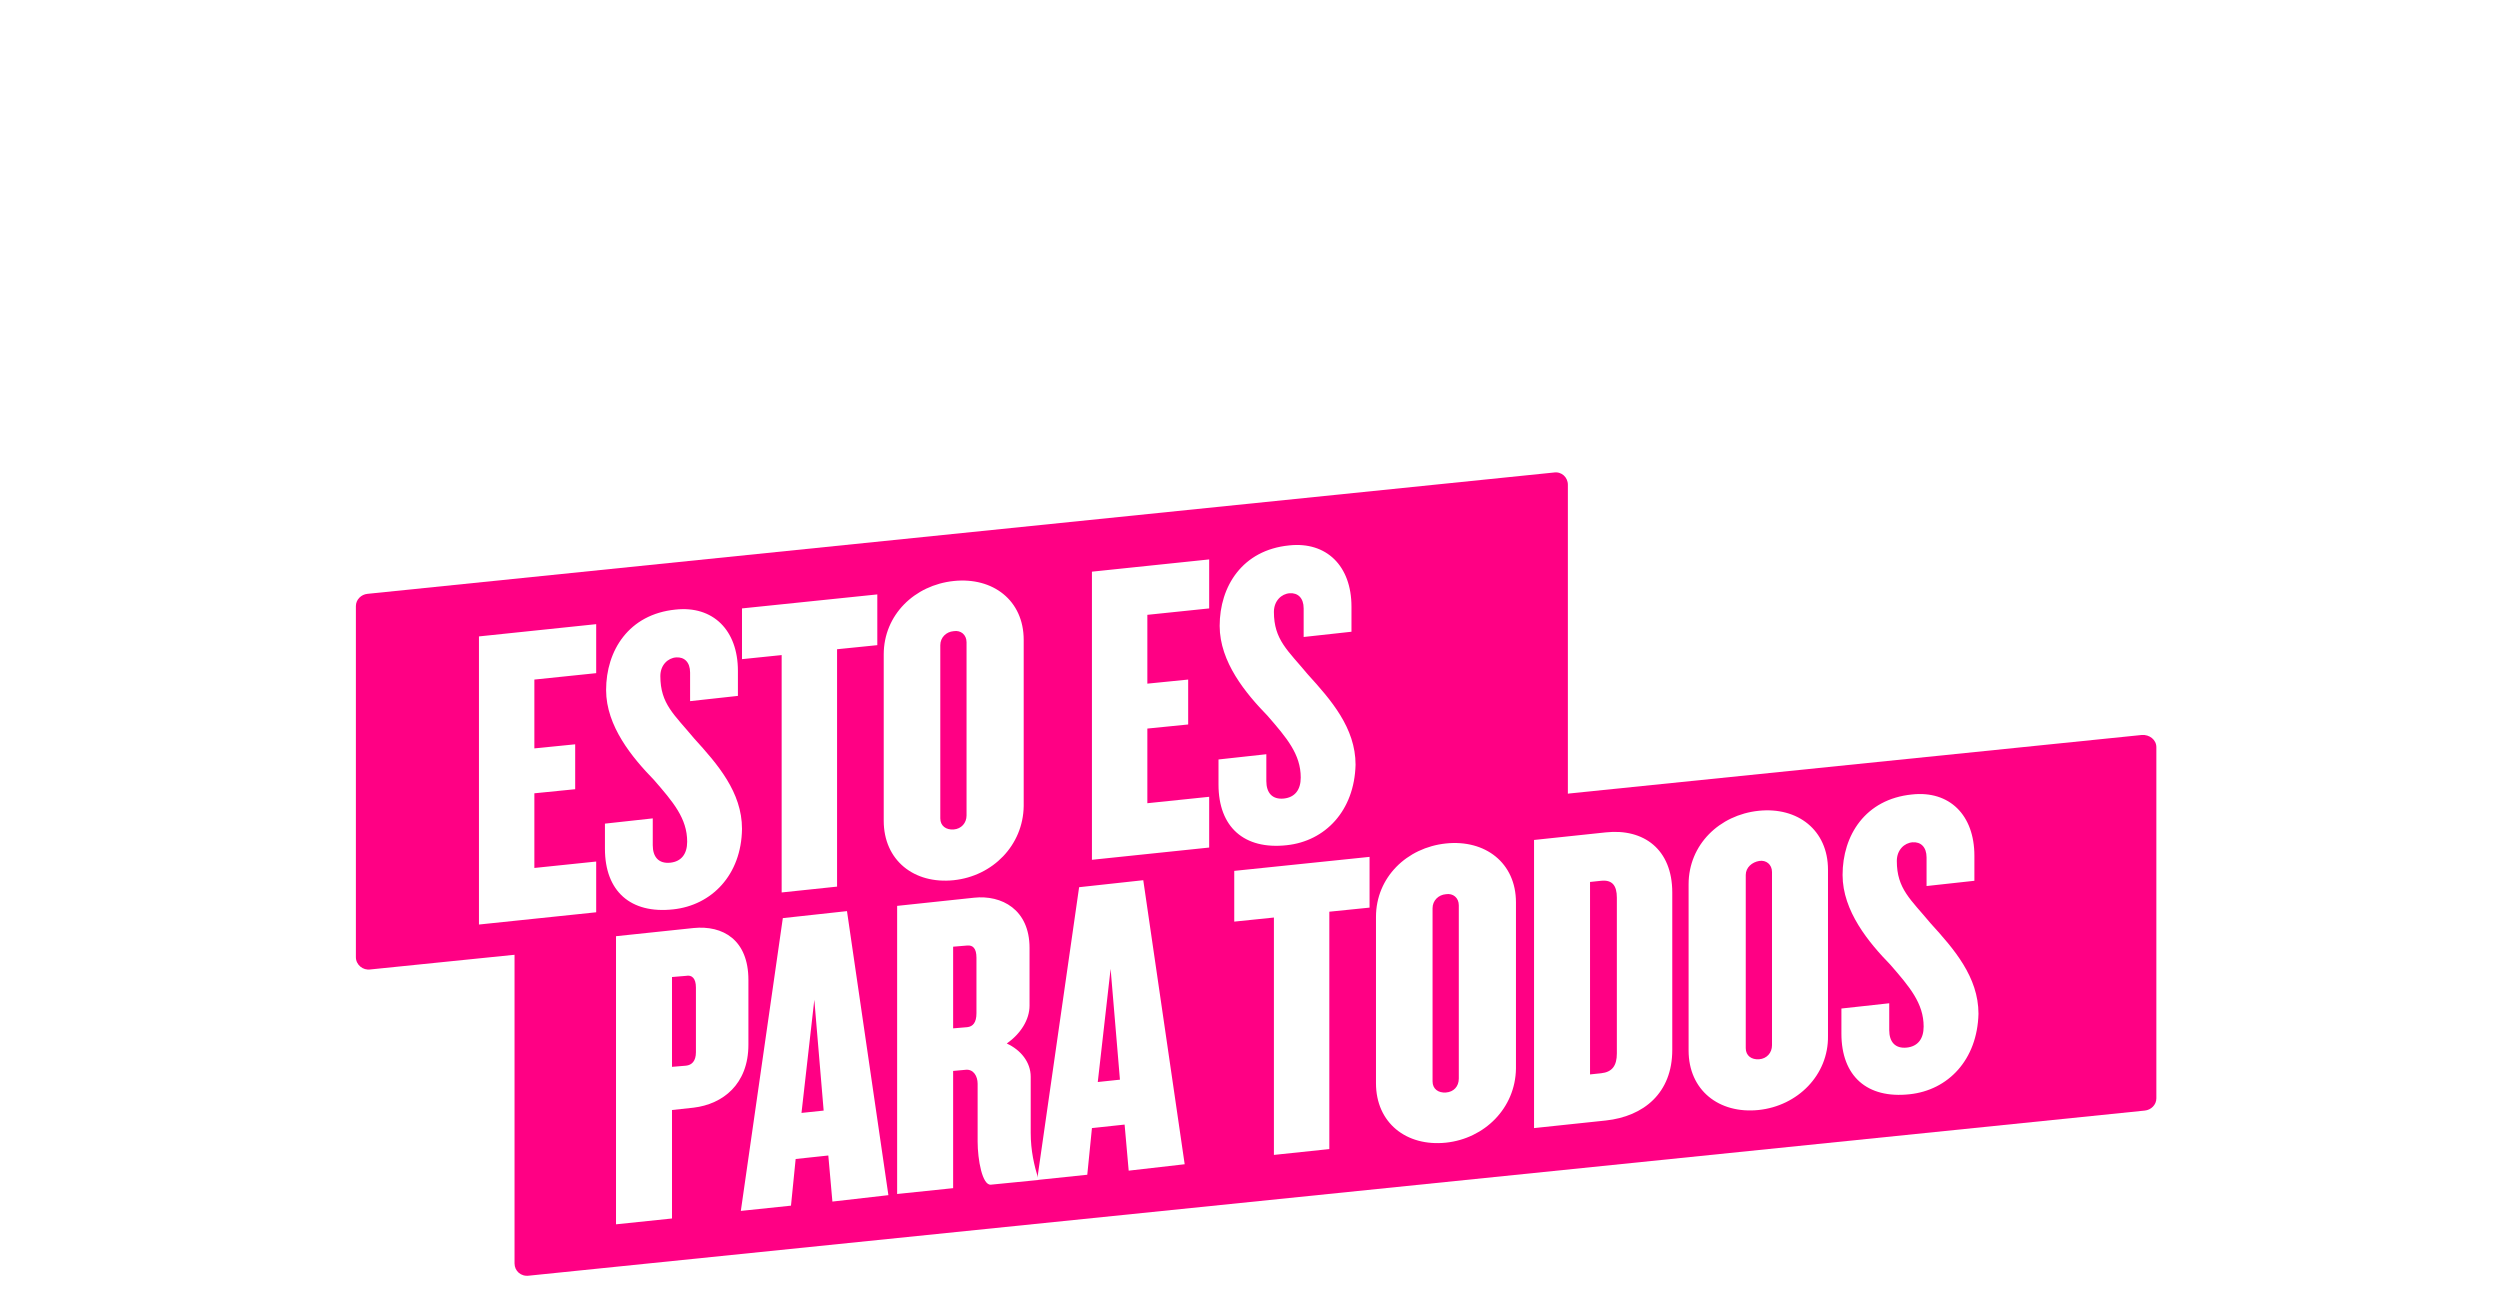 <svg width="388" height="203" fill="none" xmlns="http://www.w3.org/2000/svg"><g filter="url(#filter0_d)"><path d="M241.161 69.335L57.044 88.163c-.995.09-1.81.905-1.81 1.9v54.493c0 1.177 1.086 2.082 2.263 1.901l184.026-18.737c.996-.091 1.81-.905 1.81-1.901V71.236c0-1.177-.995-2.082-2.172-1.901z" fill="#FF0084"/><path d="M332.404 110.069L81.666 135.686c-.996.09-1.81.905-1.81 1.9v54.493c0 1.177.995 2.082 2.262 1.901l250.739-25.617c.995-.091 1.81-.905 1.81-1.901v-54.493c0-1.176-1.086-1.991-2.263-1.9z" fill="#FF0084"/><path d="M74.334 139.487V94.771l18.194-1.901v7.604l-9.595.995v10.682l6.336-.634v6.97l-6.336.633v11.587l9.595-.996v7.875l-18.195 1.901zM104.476 137.134c-6.607.724-10.59-2.806-10.59-9.414v-3.892l7.422-.815v4.164c0 1.81.906 2.896 2.716 2.715 1.72-.181 2.625-1.357 2.625-3.258 0-3.621-2.173-6.156-5.16-9.595-3.349-3.44-7.422-8.328-7.422-13.94 0-6.156 3.53-11.768 10.772-12.492 5.793-.634 9.685 3.168 9.685 9.504v3.893l-7.422.814v-4.435c0-1.63-.906-2.444-2.173-2.353-1.267.09-2.444 1.176-2.444 2.896 0 4.345 2.173 5.974 5.25 9.686 3.621 3.983 7.423 8.327 7.423 14.03-.091 7.151-4.707 11.858-10.682 12.492zM129.912 96.762v36.842l-8.599.905V97.668l-6.155.633v-7.875l21-2.173v7.876l-6.246.633zM148.016 132.608c-6.155.633-10.862-3.078-10.862-9.233V97.577c0-6.155 4.797-10.772 10.862-11.406 6.065-.633 10.862 2.988 10.862 9.143v25.798c-.09 6.065-4.797 10.862-10.862 11.496zm1.992-36.932c0-1.177-.906-1.9-1.992-1.72-1.177.09-2.082.996-2.082 2.173v26.884c0 1.177.905 1.81 2.082 1.72 1.177-.091 1.992-.996 1.992-2.173V95.676zM169.469 129.44V84.723l18.195-1.9v7.603l-9.595.996v10.681l6.336-.634v6.97l-6.336.634v11.586l9.595-.995v7.875l-18.195 1.901zM199.703 127.177c-6.608.724-10.591-2.806-10.591-9.414v-3.893l7.423-.814v4.164c0 1.81.905 2.896 2.715 2.715 1.72-.181 2.625-1.358 2.625-3.259 0-3.62-2.172-6.155-5.159-9.595-3.35-3.439-7.423-8.327-7.423-13.94 0-6.155 3.53-11.767 10.772-12.491 5.793-.634 9.685 3.168 9.685 9.504v3.893l-7.422.814v-4.435c0-1.63-.905-2.444-2.173-2.354-1.267.09-2.444 1.177-2.444 2.897 0 4.345 2.173 5.974 5.251 9.686 3.62 3.982 7.422 8.327 7.422 14.03-.181 7.151-4.707 11.858-10.681 12.492zM107.645 167.91l-3.35.362v16.837l-8.69.905v-44.716l12.04-1.268c4.526-.452 8.508 1.811 8.508 8.057v10.047c0 6.156-3.982 9.233-8.508 9.776zm.362-18.647c0-1.448-.634-1.991-1.539-1.81l-2.173.181v13.94l2.173-.181c.905-.091 1.539-.724 1.539-2.082v-10.048zM129.188 182.484l-.634-7.151-5.069.543-.724 7.242-7.784.814 6.517-45.44 9.957-1.087 6.427 44.083-8.69.996zm-2.806-31.32l-1.991 17.561 3.439-.362-1.448-17.199zM153.809 179.859c-1.357.181-2.081-3.892-2.081-6.698v-8.962c0-1.177-.634-2.263-1.811-2.172l-1.991.181v18.194l-8.69.905v-44.716l11.948-1.268c4.255-.452 8.6 1.811 8.6 7.785v8.962c0 2.172-1.358 4.344-3.531 5.883 2.173.996 3.712 2.897 3.712 5.16v8.69c0 2.806.543 5.069 1.177 7.151v.181l-7.333.724zm-2.263-35.212c0-1.448-.543-1.991-1.448-1.901l-2.172.181V155.6l2.172-.181c.905-.091 1.448-.724 1.448-2.173v-8.599z" fill="#fff"/><path d="M175.172 177.686l-.634-7.151-5.069.544-.724 7.241-7.785.815 6.518-45.441 9.957-1.086 6.427 44.083-8.69.995zm-2.806-31.319l-1.992 17.561 3.44-.363-1.448-17.198zM206.311 137.496v36.841l-8.6.905v-36.841l-6.155.634v-7.875l21-2.173v7.875l-6.245.634zM224.415 173.342c-6.156.633-10.863-3.078-10.863-9.233v-25.798c0-6.156 4.798-10.772 10.863-11.406 6.064-.633 10.862 2.987 10.862 9.143v25.798c-.091 6.155-4.888 10.862-10.862 11.496zm1.991-36.842c0-1.177-.905-1.901-1.991-1.72-1.177.091-2.082.996-2.082 2.173v26.884c0 1.177.905 1.81 2.082 1.72 1.176-.091 1.991-.905 1.991-2.173V136.5zM249.217 169.902l-11.134 1.177v-44.717l11.134-1.177c5.883-.633 10.319 2.625 10.319 9.324v24.44c0 6.698-4.436 10.319-10.319 10.953zm1.719-34.579c0-1.9-.724-2.806-2.444-2.625l-1.719.181v29.872l1.719-.181c1.72-.181 2.444-1.177 2.444-3.078v-24.169zM272.933 168.272c-6.156.634-10.863-3.077-10.863-9.232v-25.798c0-6.156 4.798-10.772 10.863-11.406 6.064-.634 10.771 2.987 10.771 9.143v25.798c.091 6.064-4.707 10.862-10.771 11.495zm2.082-36.931c0-1.177-.906-1.901-1.992-1.72-1.086.181-2.082.995-2.082 2.172v26.884c0 1.177.905 1.811 2.082 1.72 1.177-.09 1.992-.995 1.992-2.172v-26.884zM296.377 165.828c-6.608.725-10.59-2.806-10.59-9.414v-3.892l7.422-.815v4.164c0 1.811.905 2.897 2.716 2.716 1.72-.181 2.625-1.358 2.625-3.259 0-3.621-2.173-6.155-5.16-9.595-3.349-3.44-7.422-8.328-7.422-13.94 0-6.155 3.53-11.767 10.771-12.491 5.794-.634 9.686 3.168 9.686 9.504v3.892l-7.423.815v-4.435c0-1.63-.905-2.444-2.172-2.354-1.267.091-2.444 1.177-2.444 2.897 0 4.345 2.172 5.974 5.25 9.685 3.621 3.983 7.423 8.328 7.423 14.031-.181 7.151-4.707 11.858-10.682 12.491zM4 85.447V40.731l18.194-1.901v7.604l-9.595.995V58.11l6.337-.633v6.97l-6.337.633v11.587l9.595-.996v7.875L4 85.447zM24.638 83.275V38.558l8.6-.905v37.113l9.052-.996v7.695l-17.652 1.81zM44.01 81.283V36.476l8.69-.905v44.717l-8.69.995zM72.342 78.296l-.905-2.896c-1.177 2.625-3.802 4.254-6.337 4.526-5.883.633-9.504-3.26-9.504-9.052V44.533c0-5.341 4.435-10.5 10.862-11.134 6.427-.634 10.591 3.62 10.591 8.87v7.423l-8.147.815v-7.513c0-1.267-.814-1.992-2.263-1.81-1.448.18-2.172.995-2.172 2.353V70.33c0 1.267.905 2.081 2.263 1.991 1.448-.181 2.353-1.177 2.353-2.444v-7.332l-2.263.272v-6.065l10.5-1.268v22.268l-4.978.543zM80.036 77.482V32.765l18.195-1.9v7.603l-9.596.995v10.682l6.337-.634v6.97l-6.337.634V68.7l9.596-.995v7.875l-18.195 1.9zM108.459 74.495V29.778l8.6-.905v37.113l9.051-.996v7.694l-17.651 1.81zM138.331 72.231c-6.156.634-10.863-3.077-10.863-9.232V37.2c0-6.155 4.798-10.771 10.863-11.405 6.064-.634 10.862 2.987 10.862 9.142v25.799c-.091 6.155-4.888 10.862-10.862 11.495zm1.991-36.931c0-1.177-.905-1.901-1.991-1.72-1.177.09-2.082.995-2.082 2.172v26.884c0 1.177.905 1.81 2.082 1.72 1.176-.09 1.991-.995 1.991-2.172V35.3zM179.97 67.887c-1.811.18-3.44-.543-4.345-1.54-1.449 1.268-3.259 2.264-5.884 2.535-5.612.543-10.319-3.168-10.319-9.233V33.942c0-6.155 4.797-10.863 10.862-11.496 6.065-.634 10.772 3.077 10.772 9.233v25.164c0 1.358-.181 2.535-.634 3.53.453.453 1.086.634 2.806.453v5.793c-.633.634-1.629 1.087-3.258 1.268zm-7.604-35.937c0-1.176-.905-1.9-1.992-1.72-1.086.182-2.081.996-2.081 2.173v26.884c0 1.177.905 1.81 2.081 1.72.363 0 .906-.18 1.177-.453l-1.629-1.357 2.444-3.44V31.95zM194.724 66.257c-5.974.634-10.591-3.259-10.591-8.87V21.811l8.69-.905v35.846c0 1.176.905 1.9 1.992 1.72 1.176-.091 2.082-.996 2.082-2.173V20.454l8.327-.905v35.574c-.09 5.703-4.345 10.5-10.5 11.134zM208.212 63.994V19.278l18.194-1.901v7.603l-9.595.996v10.681l6.336-.633v6.97l-6.336.633v11.587l9.595-.996v7.875l-18.194 1.901zM256.821 59.74c-1.811.18-3.44-.543-4.345-1.539-1.449 1.267-3.259 2.263-5.884 2.535-5.612.543-10.319-3.169-10.319-9.233V25.886c0-6.156 4.797-10.863 10.862-11.496 6.065-.634 10.772 3.077 10.772 9.233v25.164c0 1.358-.181 2.535-.634 3.53.453.453 1.086.634 2.806.453v5.793c-.633.634-1.629.996-3.258 1.177zm-7.604-35.846c0-1.177-.905-1.9-1.991-1.72-1.177.09-2.082.996-2.082 2.173V51.23c0 1.177.905 1.81 2.082 1.72.362 0 .905-.181 1.176-.453l-1.629-1.357 2.444-3.44V23.894zM271.575 58.201c-5.974.634-10.591-3.259-10.591-8.87V13.755l8.69-.905v35.846c0 1.176.905 1.9 1.991 1.72 1.177-.091 2.082-.996 2.082-2.173V12.398l8.328-.905v35.574c-.09 5.703-4.345 10.5-10.5 11.134zM285.062 55.938V11.221l8.69-.905v44.717l-8.69.905zM297.011 54.67V9.955l18.194-1.9v7.603l-9.595.996v10.68l6.337-.633v6.88l-6.337.633V45.8l9.595-.996v7.875l-18.194 1.992zM332.223 50.96c-1.358.18-2.082-3.893-2.082-6.699V35.3c0-1.177-.634-2.263-1.81-2.173l-1.992.181v18.195l-8.69.905V7.782l11.949-1.268c4.254-.452 8.599 1.81 8.599 7.785v8.962c0 2.172-1.358 4.345-3.53 5.883 2.172.996 3.711 2.897 3.711 5.16v8.69c0 2.806.543 5.069 1.177 7.15v.182l-7.332.633zm-2.353-35.212c0-1.449-.544-1.992-1.449-1.901l-2.172.18V26.7l2.172-.18c.905-.091 1.449-.725 1.449-2.173v-8.6z" fill="#fff"/><path d="M353.586 48.697l-.634-7.152-5.069.544-.724 7.241-7.785.815 6.517-45.44 9.958-1.087 6.426 44.083-8.689.995zm-2.897-31.23l-1.992 17.561 3.44-.362-1.448-17.199zM373.319 47.52c-6.608.724-10.591-2.806-10.591-9.414v-3.893l7.422-.814v4.164c0 1.81.906 2.896 2.716 2.715 1.72-.18 2.625-1.358 2.625-3.258 0-3.621-2.172-6.156-5.16-9.596-3.349-3.44-7.422-8.327-7.422-13.94 0-6.155 3.53-11.767 10.772-12.491 5.793-.634 9.685 3.168 9.685 9.504v3.893l-7.422.814V10.77c0-1.63-.906-2.444-2.173-2.354-1.267.09-2.444 1.177-2.444 2.897 0 4.345 2.173 5.974 5.25 9.686 3.621 3.982 7.423 8.327 7.423 14.03-.181 7.151-4.707 11.858-10.681 12.492z" fill="#fff"/></g><defs><filter id="filter0_d" x="0" y=".924" width="388" height="201.079" filterUnits="userSpaceOnUse" color-interpolation-filters="sRGB"><feFlood flood-opacity="0" result="BackgroundImageFix"/><feColorMatrix in="SourceAlpha" values="0 0 0 0 0 0 0 0 0 0 0 0 0 0 0 0 0 0 127 0"/><feOffset dy="4"/><feGaussianBlur stdDeviation="2"/><feColorMatrix values="0 0 0 0 0 0 0 0 0 0 0 0 0 0 0 0 0 0 0.25 0"/><feBlend in2="BackgroundImageFix" result="effect1_dropShadow"/><feBlend in="SourceGraphic" in2="effect1_dropShadow" result="shape"/></filter></defs></svg>